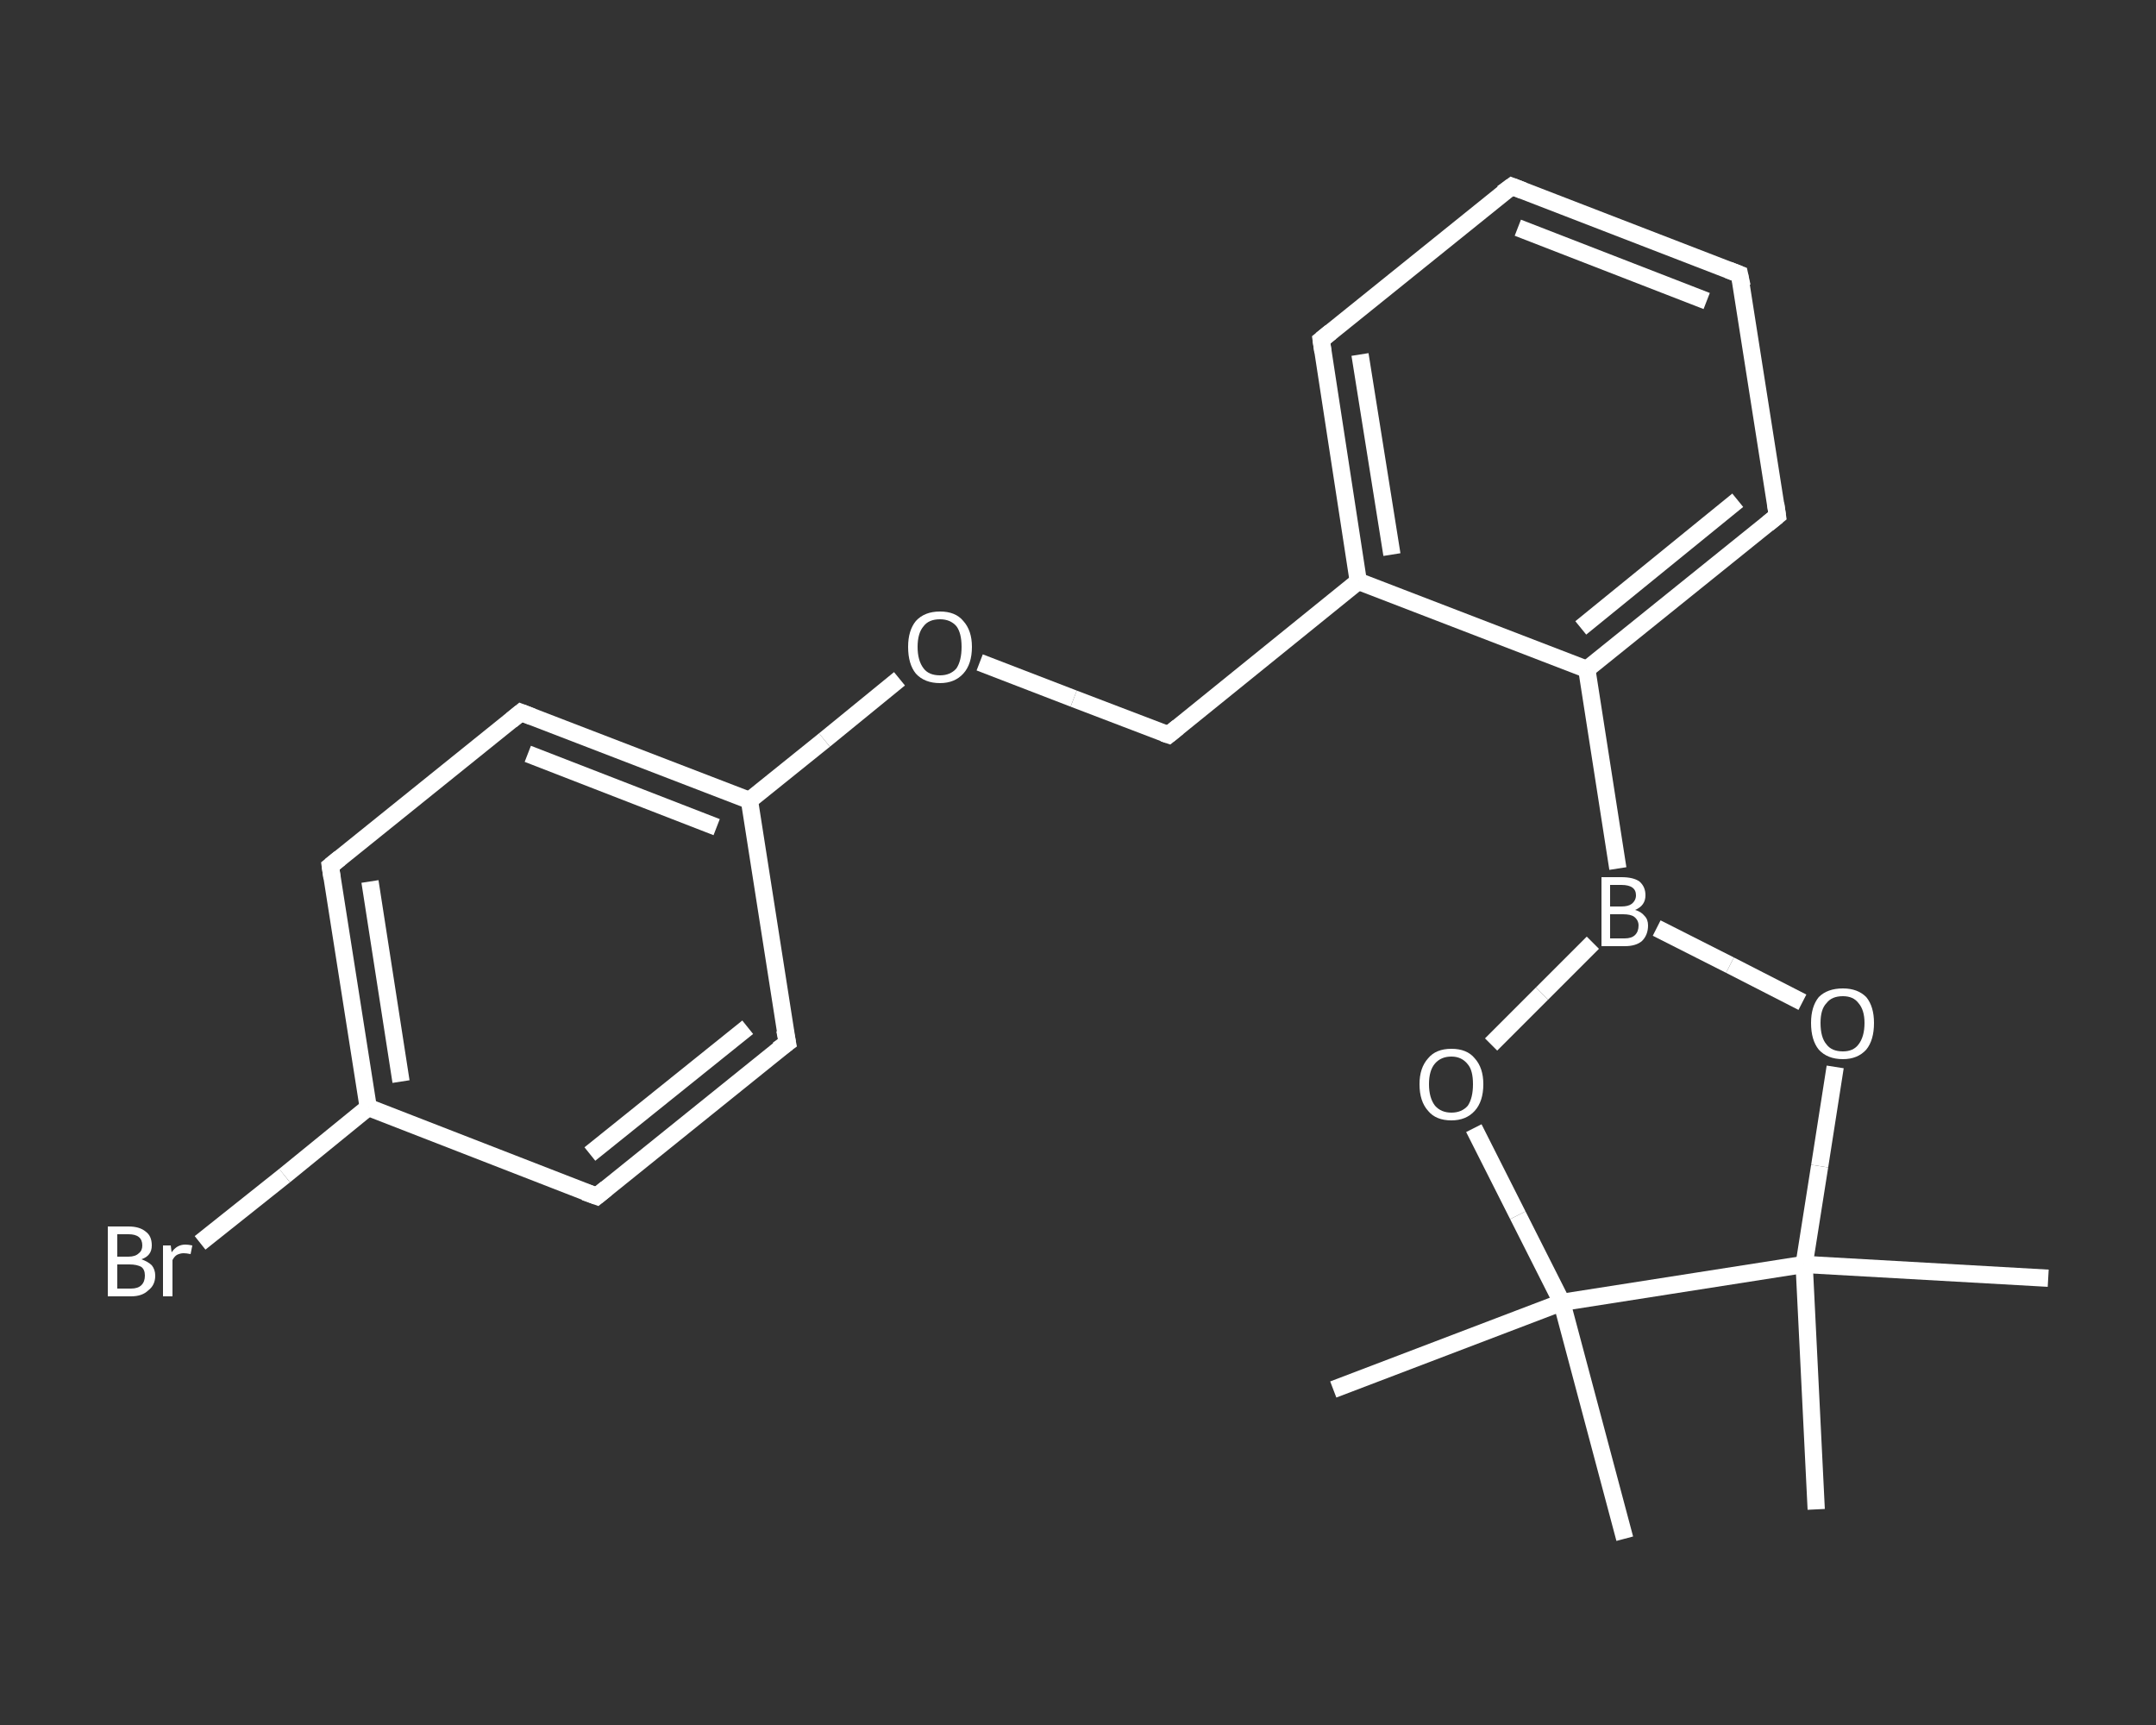 <?xml version='1.0' encoding='iso-8859-1'?>
<svg version='1.1' baseProfile='full'
              xmlns='http://www.w3.org/2000/svg'
                      xmlns:rdkit='http://www.rdkit.org/xml'
                      xmlns:xlink='http://www.w3.org/1999/xlink'
                  xml:space='preserve'
width='250px' height='200px' viewBox='0 0 250 200'>
<rect x="0" y="0" width="250" height="200" fill="#333333" stroke="none"/>
<!-- END OF HEADER -->
<rect style='opacity:1.0;fill:transparent;stroke:none' width='250.0' height='200.0' x='0.0' y='0.0'> </rect>
<path class='bond-0 atom-0 atom-1' d='M 237.5,148.2 L 209.2,146.6' style='fill:none;fill-rule:evenodd;stroke:#FFFFFF;stroke-width:2.0px;stroke-linecap:butt;stroke-linejoin:miter;stroke-opacity:1' />
<path class='bond-1 atom-1 atom-2' d='M 209.2,146.6 L 210.6,175.0' style='fill:none;fill-rule:evenodd;stroke:#FFFFFF;stroke-width:2.0px;stroke-linecap:butt;stroke-linejoin:miter;stroke-opacity:1' />
<path class='bond-2 atom-1 atom-3' d='M 209.2,146.6 L 211.0,135.2' style='fill:none;fill-rule:evenodd;stroke:#FFFFFF;stroke-width:2.0px;stroke-linecap:butt;stroke-linejoin:miter;stroke-opacity:1' />
<path class='bond-2 atom-1 atom-3' d='M 211.0,135.2 L 212.8,123.7' style='fill:none;fill-rule:evenodd;stroke:#FFFFFF;stroke-width:2.0px;stroke-linecap:butt;stroke-linejoin:miter;stroke-opacity:1' />
<path class='bond-3 atom-3 atom-4' d='M 209.0,116.2 L 200.6,111.9' style='fill:none;fill-rule:evenodd;stroke:#FFFFFF;stroke-width:2.0px;stroke-linecap:butt;stroke-linejoin:miter;stroke-opacity:1' />
<path class='bond-3 atom-3 atom-4' d='M 200.6,111.9 L 192.1,107.6' style='fill:none;fill-rule:evenodd;stroke:#FFFFFF;stroke-width:2.0px;stroke-linecap:butt;stroke-linejoin:miter;stroke-opacity:1' />
<path class='bond-4 atom-4 atom-5' d='M 187.6,100.7 L 184.0,77.6' style='fill:none;fill-rule:evenodd;stroke:#FFFFFF;stroke-width:2.0px;stroke-linecap:butt;stroke-linejoin:miter;stroke-opacity:1' />
<path class='bond-5 atom-5 atom-6' d='M 184.0,77.6 L 206.1,59.8' style='fill:none;fill-rule:evenodd;stroke:#FFFFFF;stroke-width:2.0px;stroke-linecap:butt;stroke-linejoin:miter;stroke-opacity:1' />
<path class='bond-5 atom-5 atom-6' d='M 183.3,72.8 L 201.5,58.0' style='fill:none;fill-rule:evenodd;stroke:#FFFFFF;stroke-width:2.0px;stroke-linecap:butt;stroke-linejoin:miter;stroke-opacity:1' />
<path class='bond-6 atom-6 atom-7' d='M 206.1,59.8 L 201.7,31.8' style='fill:none;fill-rule:evenodd;stroke:#FFFFFF;stroke-width:2.0px;stroke-linecap:butt;stroke-linejoin:miter;stroke-opacity:1' />
<path class='bond-7 atom-7 atom-8' d='M 201.7,31.8 L 175.3,21.6' style='fill:none;fill-rule:evenodd;stroke:#FFFFFF;stroke-width:2.0px;stroke-linecap:butt;stroke-linejoin:miter;stroke-opacity:1' />
<path class='bond-7 atom-7 atom-8' d='M 197.9,34.9 L 176.0,26.4' style='fill:none;fill-rule:evenodd;stroke:#FFFFFF;stroke-width:2.0px;stroke-linecap:butt;stroke-linejoin:miter;stroke-opacity:1' />
<path class='bond-8 atom-8 atom-9' d='M 175.3,21.6 L 153.2,39.4' style='fill:none;fill-rule:evenodd;stroke:#FFFFFF;stroke-width:2.0px;stroke-linecap:butt;stroke-linejoin:miter;stroke-opacity:1' />
<path class='bond-9 atom-9 atom-10' d='M 153.2,39.4 L 157.5,67.4' style='fill:none;fill-rule:evenodd;stroke:#FFFFFF;stroke-width:2.0px;stroke-linecap:butt;stroke-linejoin:miter;stroke-opacity:1' />
<path class='bond-9 atom-9 atom-10' d='M 157.7,41.1 L 161.4,64.3' style='fill:none;fill-rule:evenodd;stroke:#FFFFFF;stroke-width:2.0px;stroke-linecap:butt;stroke-linejoin:miter;stroke-opacity:1' />
<path class='bond-10 atom-10 atom-11' d='M 157.5,67.4 L 135.5,85.2' style='fill:none;fill-rule:evenodd;stroke:#FFFFFF;stroke-width:2.0px;stroke-linecap:butt;stroke-linejoin:miter;stroke-opacity:1' />
<path class='bond-11 atom-11 atom-12' d='M 135.5,85.2 L 124.5,81.0' style='fill:none;fill-rule:evenodd;stroke:#FFFFFF;stroke-width:2.0px;stroke-linecap:butt;stroke-linejoin:miter;stroke-opacity:1' />
<path class='bond-11 atom-11 atom-12' d='M 124.5,81.0 L 113.6,76.8' style='fill:none;fill-rule:evenodd;stroke:#FFFFFF;stroke-width:2.0px;stroke-linecap:butt;stroke-linejoin:miter;stroke-opacity:1' />
<path class='bond-12 atom-12 atom-13' d='M 104.3,78.7 L 95.6,85.8' style='fill:none;fill-rule:evenodd;stroke:#FFFFFF;stroke-width:2.0px;stroke-linecap:butt;stroke-linejoin:miter;stroke-opacity:1' />
<path class='bond-12 atom-12 atom-13' d='M 95.6,85.8 L 86.9,92.8' style='fill:none;fill-rule:evenodd;stroke:#FFFFFF;stroke-width:2.0px;stroke-linecap:butt;stroke-linejoin:miter;stroke-opacity:1' />
<path class='bond-13 atom-13 atom-14' d='M 86.9,92.8 L 60.4,82.6' style='fill:none;fill-rule:evenodd;stroke:#FFFFFF;stroke-width:2.0px;stroke-linecap:butt;stroke-linejoin:miter;stroke-opacity:1' />
<path class='bond-13 atom-13 atom-14' d='M 83.1,95.9 L 61.2,87.4' style='fill:none;fill-rule:evenodd;stroke:#FFFFFF;stroke-width:2.0px;stroke-linecap:butt;stroke-linejoin:miter;stroke-opacity:1' />
<path class='bond-14 atom-14 atom-15' d='M 60.4,82.6 L 38.3,100.4' style='fill:none;fill-rule:evenodd;stroke:#FFFFFF;stroke-width:2.0px;stroke-linecap:butt;stroke-linejoin:miter;stroke-opacity:1' />
<path class='bond-15 atom-15 atom-16' d='M 38.3,100.4 L 42.7,128.4' style='fill:none;fill-rule:evenodd;stroke:#FFFFFF;stroke-width:2.0px;stroke-linecap:butt;stroke-linejoin:miter;stroke-opacity:1' />
<path class='bond-15 atom-15 atom-16' d='M 42.9,102.2 L 46.5,125.4' style='fill:none;fill-rule:evenodd;stroke:#FFFFFF;stroke-width:2.0px;stroke-linecap:butt;stroke-linejoin:miter;stroke-opacity:1' />
<path class='bond-16 atom-16 atom-17' d='M 42.7,128.4 L 33.0,136.3' style='fill:none;fill-rule:evenodd;stroke:#FFFFFF;stroke-width:2.0px;stroke-linecap:butt;stroke-linejoin:miter;stroke-opacity:1' />
<path class='bond-16 atom-16 atom-17' d='M 33.0,136.3 L 23.2,144.1' style='fill:none;fill-rule:evenodd;stroke:#FFFFFF;stroke-width:2.0px;stroke-linecap:butt;stroke-linejoin:miter;stroke-opacity:1' />
<path class='bond-17 atom-16 atom-18' d='M 42.7,128.4 L 69.2,138.7' style='fill:none;fill-rule:evenodd;stroke:#FFFFFF;stroke-width:2.0px;stroke-linecap:butt;stroke-linejoin:miter;stroke-opacity:1' />
<path class='bond-18 atom-18 atom-19' d='M 69.2,138.7 L 91.3,120.9' style='fill:none;fill-rule:evenodd;stroke:#FFFFFF;stroke-width:2.0px;stroke-linecap:butt;stroke-linejoin:miter;stroke-opacity:1' />
<path class='bond-18 atom-18 atom-19' d='M 68.4,133.8 L 86.7,119.1' style='fill:none;fill-rule:evenodd;stroke:#FFFFFF;stroke-width:2.0px;stroke-linecap:butt;stroke-linejoin:miter;stroke-opacity:1' />
<path class='bond-19 atom-4 atom-20' d='M 184.7,109.3 L 178.8,115.2' style='fill:none;fill-rule:evenodd;stroke:#FFFFFF;stroke-width:2.0px;stroke-linecap:butt;stroke-linejoin:miter;stroke-opacity:1' />
<path class='bond-19 atom-4 atom-20' d='M 178.8,115.2 L 172.9,121.1' style='fill:none;fill-rule:evenodd;stroke:#FFFFFF;stroke-width:2.0px;stroke-linecap:butt;stroke-linejoin:miter;stroke-opacity:1' />
<path class='bond-20 atom-20 atom-21' d='M 170.9,130.8 L 176.0,140.9' style='fill:none;fill-rule:evenodd;stroke:#FFFFFF;stroke-width:2.0px;stroke-linecap:butt;stroke-linejoin:miter;stroke-opacity:1' />
<path class='bond-20 atom-20 atom-21' d='M 176.0,140.9 L 181.1,151.0' style='fill:none;fill-rule:evenodd;stroke:#FFFFFF;stroke-width:2.0px;stroke-linecap:butt;stroke-linejoin:miter;stroke-opacity:1' />
<path class='bond-21 atom-21 atom-22' d='M 181.1,151.0 L 188.4,178.4' style='fill:none;fill-rule:evenodd;stroke:#FFFFFF;stroke-width:2.0px;stroke-linecap:butt;stroke-linejoin:miter;stroke-opacity:1' />
<path class='bond-22 atom-21 atom-23' d='M 181.1,151.0 L 154.6,161.1' style='fill:none;fill-rule:evenodd;stroke:#FFFFFF;stroke-width:2.0px;stroke-linecap:butt;stroke-linejoin:miter;stroke-opacity:1' />
<path class='bond-23 atom-21 atom-1' d='M 181.1,151.0 L 209.2,146.6' style='fill:none;fill-rule:evenodd;stroke:#FFFFFF;stroke-width:2.0px;stroke-linecap:butt;stroke-linejoin:miter;stroke-opacity:1' />
<path class='bond-24 atom-10 atom-5' d='M 157.5,67.4 L 184.0,77.6' style='fill:none;fill-rule:evenodd;stroke:#FFFFFF;stroke-width:2.0px;stroke-linecap:butt;stroke-linejoin:miter;stroke-opacity:1' />
<path class='bond-25 atom-19 atom-13' d='M 91.3,120.9 L 86.9,92.8' style='fill:none;fill-rule:evenodd;stroke:#FFFFFF;stroke-width:2.0px;stroke-linecap:butt;stroke-linejoin:miter;stroke-opacity:1' />
<path d='M 205.0,60.7 L 206.1,59.8 L 205.9,58.4' style='fill:none;stroke:#FFFFFF;stroke-width:2.0px;stroke-linecap:butt;stroke-linejoin:miter;stroke-opacity:1;' />
<path d='M 202.0,33.2 L 201.7,31.8 L 200.4,31.3' style='fill:none;stroke:#FFFFFF;stroke-width:2.0px;stroke-linecap:butt;stroke-linejoin:miter;stroke-opacity:1;' />
<path d='M 176.6,22.1 L 175.3,21.6 L 174.2,22.4' style='fill:none;stroke:#FFFFFF;stroke-width:2.0px;stroke-linecap:butt;stroke-linejoin:miter;stroke-opacity:1;' />
<path d='M 154.3,38.5 L 153.2,39.4 L 153.4,40.8' style='fill:none;stroke:#FFFFFF;stroke-width:2.0px;stroke-linecap:butt;stroke-linejoin:miter;stroke-opacity:1;' />
<path d='M 136.6,84.3 L 135.5,85.2 L 134.9,85.0' style='fill:none;stroke:#FFFFFF;stroke-width:2.0px;stroke-linecap:butt;stroke-linejoin:miter;stroke-opacity:1;' />
<path d='M 61.7,83.1 L 60.4,82.6 L 59.3,83.5' style='fill:none;stroke:#FFFFFF;stroke-width:2.0px;stroke-linecap:butt;stroke-linejoin:miter;stroke-opacity:1;' />
<path d='M 39.4,99.5 L 38.3,100.4 L 38.5,101.8' style='fill:none;stroke:#FFFFFF;stroke-width:2.0px;stroke-linecap:butt;stroke-linejoin:miter;stroke-opacity:1;' />
<path d='M 67.8,138.2 L 69.2,138.7 L 70.3,137.8' style='fill:none;stroke:#FFFFFF;stroke-width:2.0px;stroke-linecap:butt;stroke-linejoin:miter;stroke-opacity:1;' />
<path d='M 90.2,121.7 L 91.3,120.9 L 91.0,119.4' style='fill:none;stroke:#FFFFFF;stroke-width:2.0px;stroke-linecap:butt;stroke-linejoin:miter;stroke-opacity:1;' />
<path class='atom-3' d='M 210.0 118.6
Q 210.0 116.7, 210.9 115.6
Q 211.9 114.6, 213.7 114.6
Q 215.4 114.6, 216.4 115.6
Q 217.3 116.7, 217.3 118.6
Q 217.3 120.6, 216.4 121.7
Q 215.4 122.8, 213.7 122.8
Q 211.9 122.8, 210.9 121.7
Q 210.0 120.6, 210.0 118.6
M 213.7 121.9
Q 214.9 121.9, 215.5 121.1
Q 216.2 120.2, 216.2 118.6
Q 216.2 117.1, 215.5 116.3
Q 214.9 115.5, 213.7 115.5
Q 212.4 115.5, 211.8 116.3
Q 211.1 117.0, 211.1 118.6
Q 211.1 120.3, 211.8 121.1
Q 212.4 121.9, 213.7 121.9
' fill='#FFFFFF'/>
<path class='atom-4' d='M 189.6 105.5
Q 190.3 105.7, 190.7 106.2
Q 191.1 106.6, 191.1 107.3
Q 191.1 108.4, 190.4 109.1
Q 189.7 109.7, 188.4 109.7
L 185.7 109.7
L 185.7 101.7
L 188.0 101.7
Q 189.4 101.7, 190.1 102.2
Q 190.8 102.8, 190.8 103.8
Q 190.8 105.0, 189.6 105.5
M 186.7 102.6
L 186.7 105.1
L 188.0 105.1
Q 188.8 105.1, 189.2 104.8
Q 189.7 104.4, 189.7 103.8
Q 189.7 102.6, 188.0 102.6
L 186.7 102.6
M 188.4 108.8
Q 189.2 108.8, 189.6 108.4
Q 190.0 108.0, 190.0 107.3
Q 190.0 106.7, 189.5 106.3
Q 189.1 106.0, 188.2 106.0
L 186.7 106.0
L 186.7 108.8
L 188.4 108.8
' fill='#FFFFFF'/>
<path class='atom-12' d='M 105.3 75.0
Q 105.3 73.1, 106.2 72.0
Q 107.2 70.9, 109.0 70.9
Q 110.8 70.9, 111.7 72.0
Q 112.7 73.1, 112.7 75.0
Q 112.7 77.0, 111.7 78.1
Q 110.7 79.2, 109.0 79.2
Q 107.2 79.2, 106.2 78.1
Q 105.3 77.0, 105.3 75.0
M 109.0 78.3
Q 110.2 78.3, 110.9 77.5
Q 111.5 76.6, 111.5 75.0
Q 111.5 73.4, 110.9 72.6
Q 110.2 71.8, 109.0 71.8
Q 107.7 71.8, 107.1 72.6
Q 106.4 73.4, 106.4 75.0
Q 106.4 76.6, 107.1 77.5
Q 107.7 78.3, 109.0 78.3
' fill='#FFFFFF'/>
<path class='atom-17' d='M 16.4 146.0
Q 17.2 146.3, 17.6 146.7
Q 18.0 147.2, 18.0 147.9
Q 18.0 149.0, 17.2 149.6
Q 16.5 150.3, 15.2 150.3
L 12.5 150.3
L 12.5 142.2
L 14.9 142.2
Q 16.2 142.2, 16.9 142.8
Q 17.6 143.3, 17.6 144.4
Q 17.6 145.6, 16.4 146.0
M 13.6 143.1
L 13.6 145.7
L 14.9 145.7
Q 15.7 145.7, 16.1 145.3
Q 16.5 145.0, 16.5 144.4
Q 16.5 143.1, 14.9 143.1
L 13.6 143.1
M 15.2 149.4
Q 16.0 149.4, 16.4 149.0
Q 16.8 148.6, 16.8 147.9
Q 16.8 147.2, 16.4 146.9
Q 15.9 146.6, 15.0 146.6
L 13.6 146.6
L 13.6 149.4
L 15.2 149.4
' fill='#FFFFFF'/>
<path class='atom-17' d='M 19.8 144.4
L 19.9 145.2
Q 20.5 144.3, 21.5 144.3
Q 21.8 144.3, 22.3 144.4
L 22.1 145.4
Q 21.6 145.3, 21.3 145.3
Q 20.9 145.3, 20.5 145.5
Q 20.2 145.7, 20.0 146.1
L 20.0 150.3
L 18.9 150.3
L 18.9 144.4
L 19.8 144.4
' fill='#FFFFFF'/>
<path class='atom-20' d='M 164.6 125.7
Q 164.6 123.8, 165.6 122.7
Q 166.5 121.6, 168.3 121.6
Q 170.1 121.6, 171.0 122.7
Q 172.0 123.8, 172.0 125.7
Q 172.0 127.7, 171.0 128.8
Q 170.0 129.9, 168.3 129.9
Q 166.5 129.9, 165.6 128.8
Q 164.6 127.7, 164.6 125.7
M 168.3 129.0
Q 169.5 129.0, 170.2 128.2
Q 170.8 127.3, 170.8 125.7
Q 170.8 124.1, 170.2 123.4
Q 169.5 122.5, 168.3 122.5
Q 167.1 122.5, 166.4 123.3
Q 165.7 124.1, 165.7 125.7
Q 165.7 127.3, 166.4 128.2
Q 167.1 129.0, 168.3 129.0
' fill='#FFFFFF'/>
</svg>
